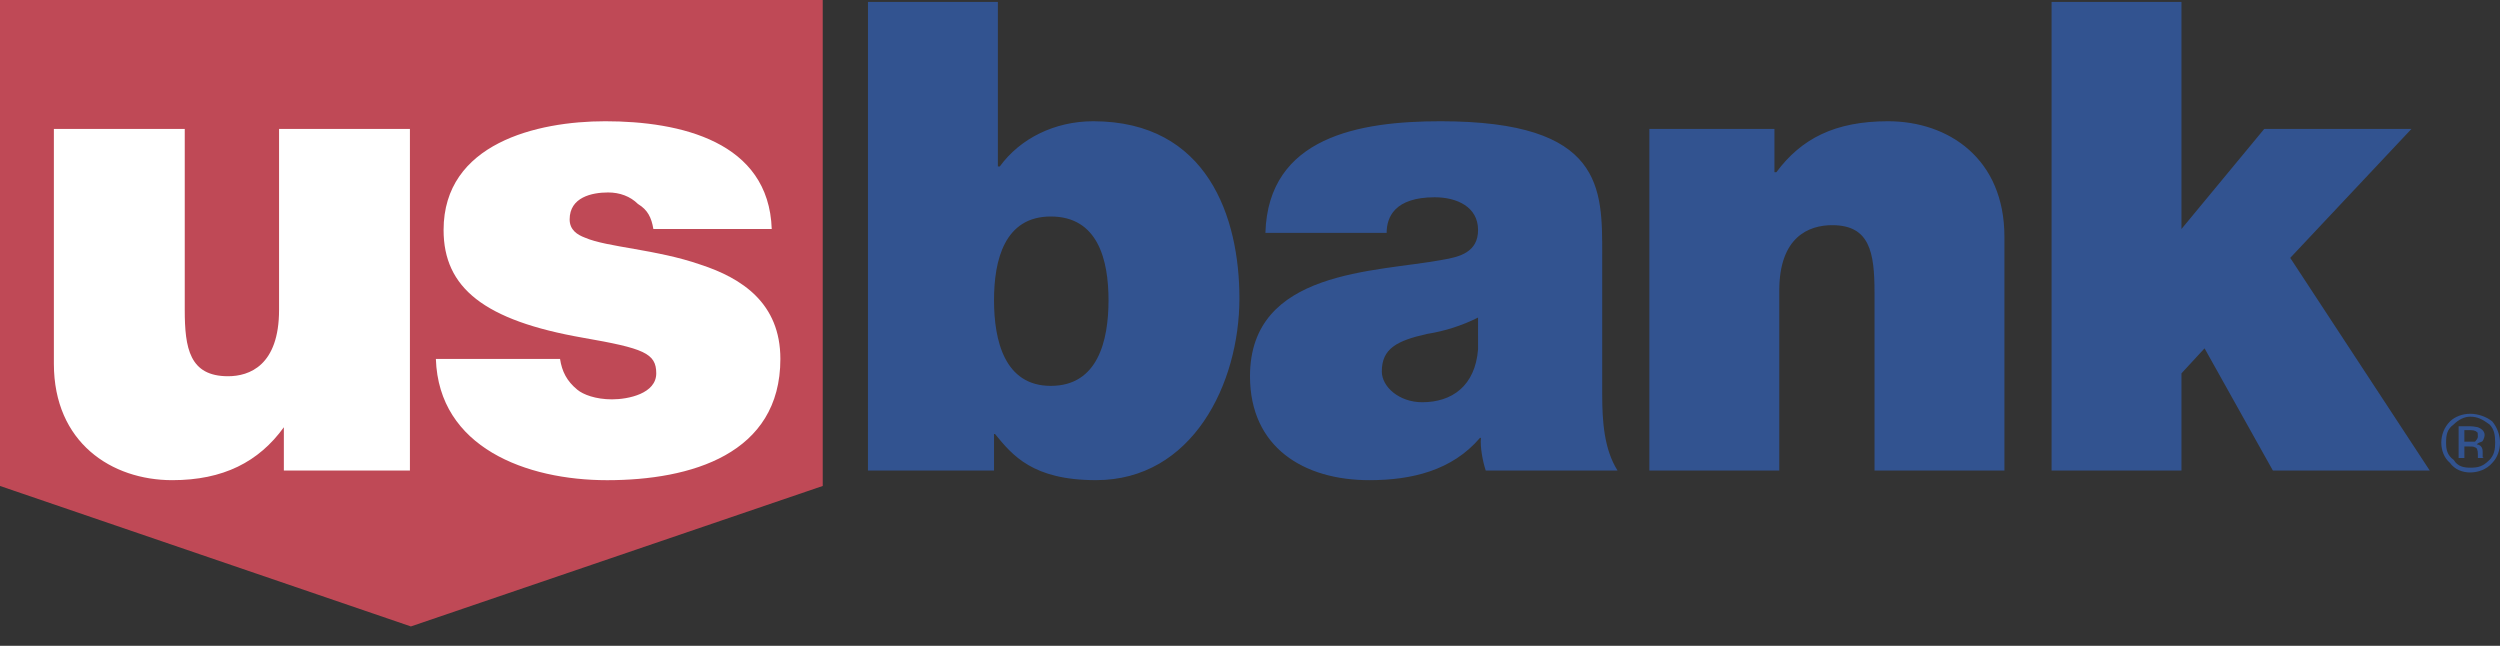 <svg width="120" height="31" viewBox="0 0 120 31" fill="none" xmlns="http://www.w3.org/2000/svg">
<rect x="0" y="0" width="120" height="31" fill="#333333" stroke="none"/>
<path fill-rule="evenodd" clip-rule="evenodd" d="M0 0V23.326L19.723 30.069L39.491 23.326V0H0Z" fill="#BF4956"/>
<path fill-rule="evenodd" clip-rule="evenodd" d="M19.676 22.586H13.625V20.508C12.424 22.17 10.716 23.048 8.268 23.048C5.358 23.048 2.586 21.247 2.586 17.459V6.189H8.868V14.872C8.868 16.72 9.099 18.059 10.947 18.059C11.963 18.059 13.395 17.551 13.395 14.872V6.189H19.676V22.586ZM31.362 10.993C31.27 10.439 31.085 10.069 30.623 9.792C30.253 9.422 29.745 9.238 29.19 9.238C28.406 9.238 27.343 9.469 27.343 10.531C27.343 11.04 27.712 11.27 28.082 11.409C29.144 11.871 31.5 11.963 33.625 12.702C35.61 13.35 37.458 14.55 37.458 17.229C37.458 21.802 33.162 23.049 29.143 23.049C25.264 23.049 21.061 21.479 20.922 17.229H26.882C26.974 17.83 27.205 18.291 27.713 18.707C27.99 18.938 28.591 19.169 29.376 19.169C30.161 19.169 31.5 18.892 31.5 17.921C31.5 16.952 30.9 16.721 27.99 16.213C23.233 15.382 21.292 13.811 21.292 11.04C21.292 6.883 25.773 5.82 29.052 5.82C32.654 5.82 36.904 6.79 37.043 10.993H31.362Z" fill="white"/>
<path fill-rule="evenodd" clip-rule="evenodd" d="M41.663 0.092H47.898V7.99H47.99C48.961 6.651 50.623 5.82 52.471 5.82C57.968 5.82 59.492 10.438 59.492 14.319C59.492 18.429 57.229 23.047 52.609 23.047C49.561 23.047 48.591 21.847 47.76 20.831H47.713V22.586H41.662L41.663 0.092ZM50.438 10.392C48.221 10.392 47.713 12.471 47.713 14.411C47.713 16.351 48.221 18.522 50.438 18.522C52.701 18.522 53.209 16.351 53.209 14.411C53.209 12.471 52.702 10.392 50.438 10.392ZM76.906 18.937C76.906 20.23 76.998 21.57 77.643 22.587H71.316C71.178 22.171 71.04 21.478 71.085 21.017H71.04C69.7 22.587 67.759 23.048 65.728 23.048C62.586 23.048 60 21.478 60 18.059C60 12.933 66.051 13.071 69.238 12.471C70.069 12.333 70.947 12.102 70.947 11.039C70.947 9.931 69.931 9.469 68.868 9.469C66.928 9.469 66.559 10.438 66.559 11.178H60.739C60.877 6.559 65.265 5.82 69.146 5.82C76.998 5.82 76.906 9.053 76.906 12.24L76.906 18.937ZM70.946 15.243C70.175 15.629 69.35 15.893 68.499 16.028C67.067 16.351 66.327 16.721 66.327 17.83C66.327 18.569 67.16 19.307 68.267 19.307C69.7 19.307 70.808 18.522 70.947 16.767L70.946 15.243ZM79.169 6.189H85.173V8.267H85.265C86.465 6.651 88.083 5.82 90.624 5.82C93.534 5.82 96.212 7.621 96.212 11.362V22.586H89.977V14.041C89.977 12.101 89.746 10.808 87.944 10.808C86.835 10.808 85.405 11.361 85.405 13.949V22.586H79.169V6.189ZM98.476 0.092H104.71V10.993L108.683 6.189H115.75L109.931 12.379L116.628 22.586H109.098L105.819 16.72L104.71 17.921V22.586H98.476V0.092ZM119.492 20.369C119.722 20.6 119.768 20.878 119.768 21.248C119.768 21.57 119.722 21.847 119.492 22.079C119.168 22.402 118.937 22.449 118.568 22.449C118.29 22.449 117.967 22.402 117.782 22.079C117.459 21.847 117.412 21.57 117.412 21.248C117.412 20.878 117.458 20.6 117.782 20.369C118.014 20.139 118.29 20 118.568 20C118.937 20 119.168 20.139 119.492 20.369ZM119.63 20.23C119.352 20 118.937 19.861 118.568 19.861C118.199 19.861 117.829 20 117.597 20.23C117.321 20.509 117.182 20.878 117.182 21.248C117.182 21.616 117.321 21.985 117.597 22.217C117.829 22.54 118.198 22.678 118.568 22.678C118.938 22.678 119.353 22.54 119.63 22.217C119.862 21.985 120 21.616 120 21.248C119.997 20.876 119.867 20.517 119.63 20.23ZM118.799 21.201H118.289V20.647H118.521C118.659 20.647 118.799 20.647 118.891 20.739C118.937 20.739 118.937 20.832 118.937 20.97C118.937 21.016 118.891 21.108 118.799 21.201ZM118.014 21.985H118.29V21.431H118.522C118.66 21.431 118.753 21.431 118.8 21.477C118.892 21.477 118.938 21.616 118.938 21.8V21.985H119.261C119.168 21.985 119.168 21.94 119.168 21.94V21.708C119.168 21.615 119.168 21.57 119.123 21.477C119.029 21.338 118.938 21.338 118.891 21.338C118.937 21.246 119.029 21.246 119.123 21.2C119.168 21.2 119.261 21.015 119.261 20.877C119.261 20.737 119.168 20.599 118.938 20.507C118.892 20.507 118.753 20.461 118.568 20.461H118.014V21.985Z" fill="#325390"/>
</svg>
